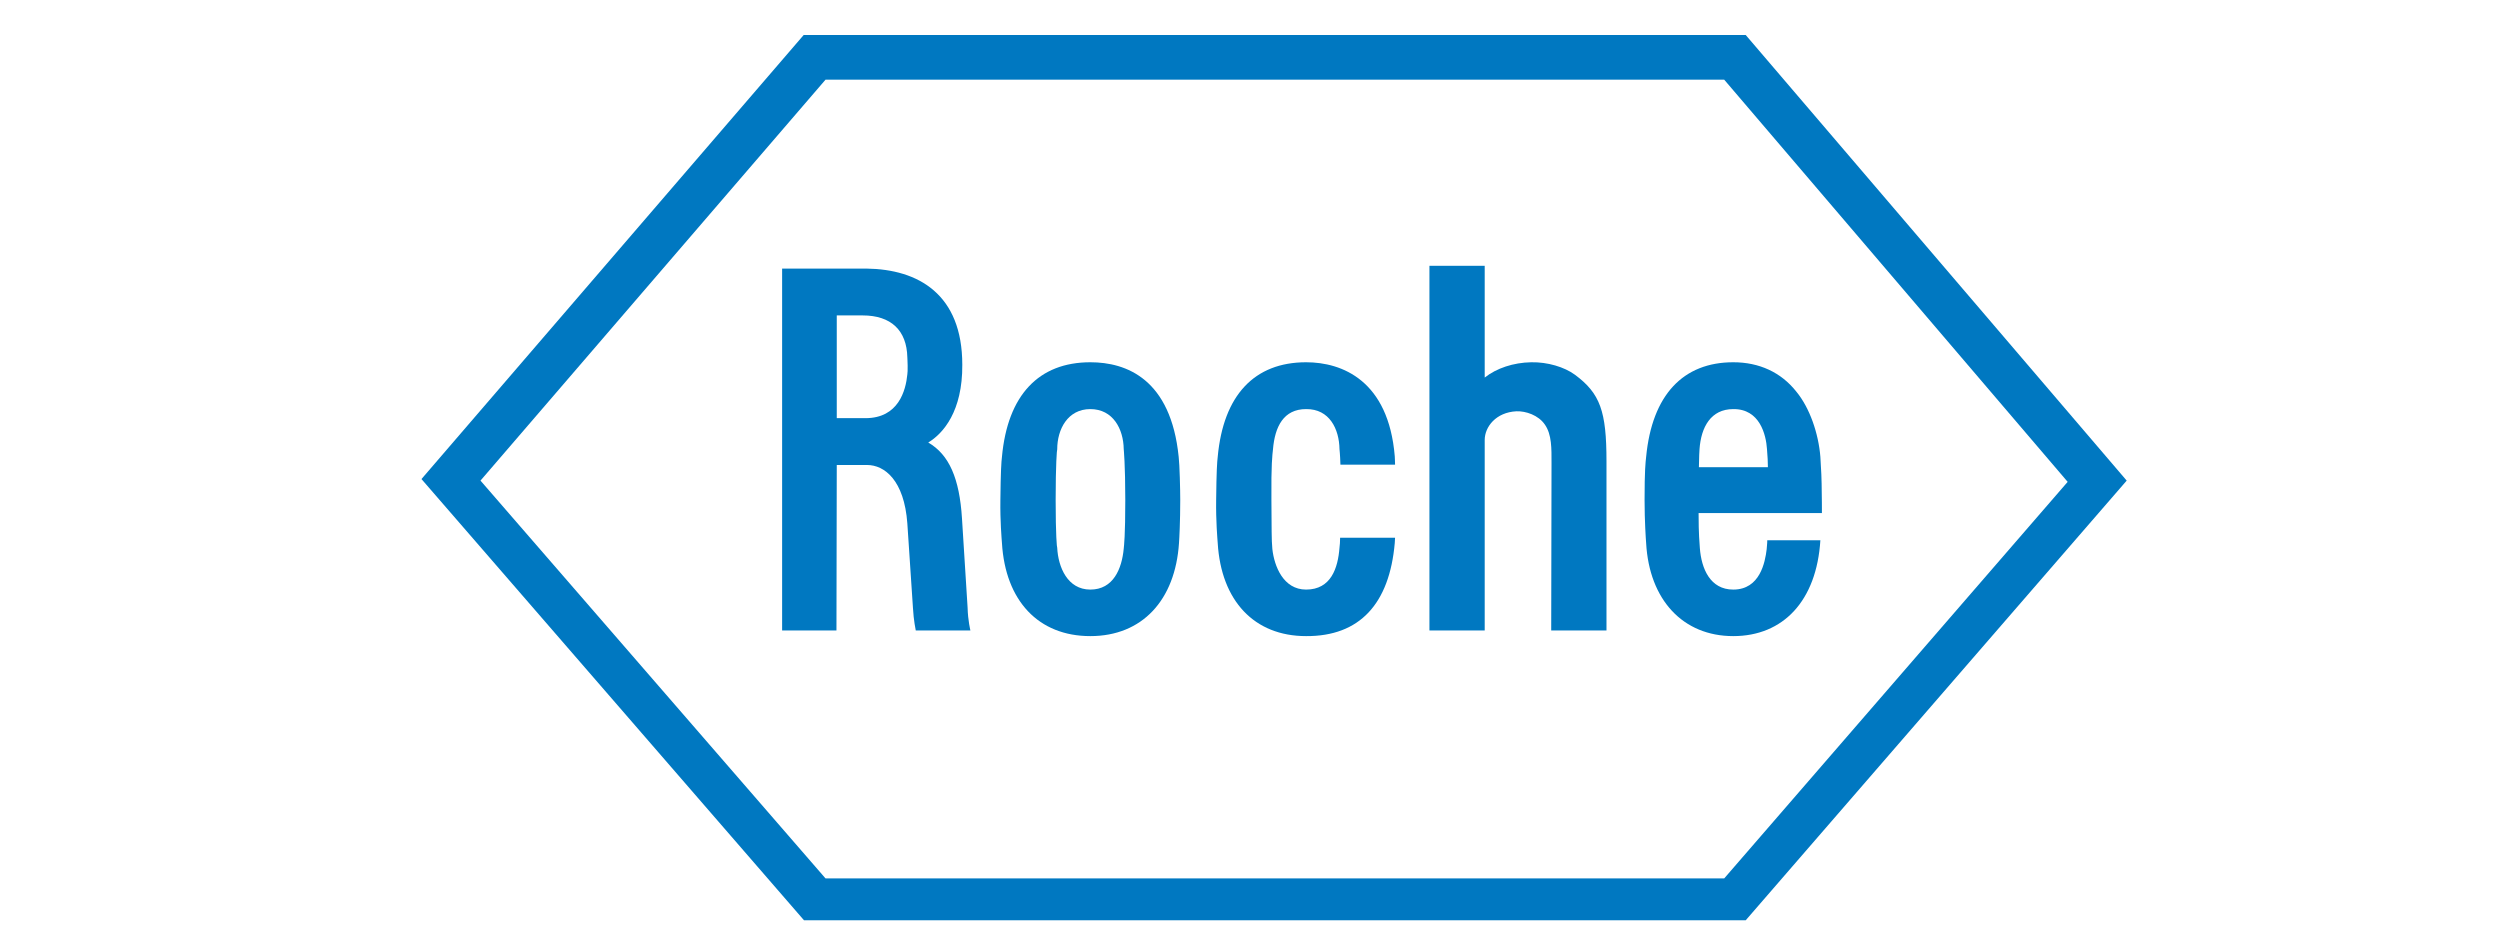 <?xml version="1.0" encoding="UTF-8" standalone="no"?>
<!DOCTYPE svg PUBLIC "-//W3C//DTD SVG 1.1//EN" "http://www.w3.org/Graphics/SVG/1.1/DTD/svg11.dtd">
<svg width="100%" height="100%" viewBox="0 0 80 30" version="1.1" xmlns="http://www.w3.org/2000/svg" xmlns:xlink="http://www.w3.org/1999/xlink" xml:space="preserve" xmlns:serif="http://www.serif.com/" style="fill-rule:evenodd;clip-rule:evenodd;stroke-linejoin:round;stroke-miterlimit:2;">
    <g id="Tavola-da-disegno1" serif:id="Tavola da disegno1">
    </g>
    <g id="g20076" transform="matrix(0.077,0,0,0.077,-36.555,-30.162)">
        <g id="layer1">
            <g id="g200761" serif:id="g20076">
                <path id="path19828" d="M1129.26,547.455C1124.85,544.211 1117.84,542.135 1111.09,542.265C1103.69,542.394 1096.69,544.73 1091.76,548.623L1091.76,502.166L1068.79,502.166L1068.79,653.735L1091.76,653.735L1091.76,574.577C1091.76,569.127 1096.43,563.027 1104.99,562.638C1108.76,562.508 1114.08,564.195 1116.8,568.218C1119.66,572.371 1119.53,578.08 1119.53,584.18L1119.4,653.735L1142.37,653.735L1142.37,583.401C1142.37,562.638 1139.77,555.241 1129.26,547.455" style="fill:rgb(0,120,193);fill-rule:nonzero;"/>
                <path id="path19830" d="M942.393,599.492C942.393,614.286 941.874,618.438 941.744,619.736C940.965,628.041 937.462,636.735 927.859,636.735C918.386,636.735 914.493,627.392 914.103,619.347C913.974,619.347 913.455,614.286 913.455,599.492C913.455,584.699 913.974,578.47 914.103,578.47C914.103,570.035 918.516,561.73 927.859,561.73C937.332,561.73 941.614,570.035 941.744,578.34C941.744,578.47 942.393,584.699 942.393,599.492ZM964.583,581.584C961.339,549.272 942.912,542.265 927.859,542.265C906.447,542.265 893.47,555.89 891.135,581.584C890.875,583.66 890.616,587.424 890.486,599.492C890.356,608.316 891.005,615.583 891.135,617.4C892.562,641.407 906.317,656.071 927.859,656.071C949.4,656.071 963.156,641.148 964.713,617.4C964.843,615.713 965.232,608.316 965.232,599.492C965.232,595.469 964.972,584.699 964.583,581.584" style="fill:rgb(0,120,193);fill-rule:nonzero;"/>
                <path id="path19832" d="M1180.78,585.866C1180.91,580.806 1180.91,579.767 1181.04,578.34C1181.68,569.256 1185.71,561.73 1195.05,561.73C1206.08,561.6 1208.68,572.371 1209.07,578.34C1209.33,581.584 1209.45,583.66 1209.45,585.866L1180.78,585.866ZM1209.19,616.232C1209.19,616.232 1209.19,617.919 1208.94,619.995C1208.29,625.316 1206.21,636.735 1195.05,636.735C1185.45,636.735 1181.81,628.041 1181.17,619.476C1181.04,617.011 1180.65,614.286 1180.65,604.942L1231.9,604.942C1231.9,604.942 1231.9,597.286 1231.78,592.744C1231.78,590.927 1231.64,587.943 1231.26,581.584C1230.48,571.852 1226.84,561.211 1221.26,554.463C1214.9,546.417 1205.82,542.265 1195.05,542.265C1174.29,542.265 1161.31,555.76 1158.85,581.584C1158.59,583.92 1158.2,587.164 1158.2,599.492C1158.2,608.316 1158.72,615.713 1158.85,617.4C1160.14,641.018 1174.16,656.071 1195.05,656.071C1215.81,656.071 1229.7,641.407 1231.26,616.232L1209.19,616.232" style="fill:rgb(0,120,193);fill-rule:nonzero;"/>
                <path id="path19834" d="M817.816,424.825L1191.29,424.825L1334.03,591.966L1191.29,756.771L817.816,756.771L674.423,591.446L817.816,424.825ZM1200.24,406.268L808.732,406.268L649.896,590.798L808.862,774.159L1200.24,774.159L1358.56,591.446L1200.24,406.268" style="fill:rgb(0,120,193);fill-rule:nonzero;"/>
                <path id="path19836" d="M822.487,522.799L833.258,522.799C845.067,522.799 851.555,529.028 851.815,540.188C851.815,541.097 851.945,542.005 851.945,543.692C851.945,545.768 851.945,546.417 851.815,547.326C851.166,553.944 848.182,565.493 834.426,565.493L822.487,565.493L822.487,522.799ZM876.86,644.262L874.524,607.148C873.486,590.538 869.204,580.676 860.509,575.615C866.738,571.852 874.784,562.638 874.654,543.303C874.654,513.975 856.357,503.594 834.815,503.334L799.778,503.334L799.778,653.735L822.358,653.735L822.487,584.958L835.075,584.958C842.342,584.958 850.517,591.317 851.815,609.225L854.151,644.392C854.41,649.453 855.319,653.735 855.319,653.735L878.028,653.735C878.028,653.735 876.99,649.582 876.86,644.262" style="fill:rgb(0,120,193);fill-rule:nonzero;"/>
                <path id="path19838" d="M1031.67,615.194C1031.67,616.881 1031.54,618.308 1031.41,619.347C1030.77,627.782 1027.91,636.735 1017.53,636.735C1008.06,636.735 1004.29,627.003 1003.51,619.866C1003.12,615.583 1003.25,612.209 1003.12,599.492C1002.99,584.699 1003.51,580.806 1003.77,578.47C1004.55,568.997 1008.19,561.73 1017.53,561.73C1027.26,561.6 1031.28,570.035 1031.41,578.34C1031.41,578.47 1031.67,580.416 1031.8,584.828L1054.51,584.828C1054.51,583.271 1054.38,581.973 1054.38,581.325C1051.79,549.921 1032.58,542.265 1017.53,542.265C996.117,542.265 983.14,555.89 980.804,581.584C980.545,583.66 980.285,587.424 980.155,599.492C980.025,608.316 980.674,615.583 980.804,617.4C982.231,641.407 995.987,656.071 1017.53,656.071C1039.85,656.201 1052.18,642.575 1054.38,617.4C1054.38,616.492 1054.51,615.843 1054.51,615.194L1031.67,615.194" style="fill:rgb(0,120,193);fill-rule:nonzero;"/>
            </g>
        </g>
    </g>
</svg>
